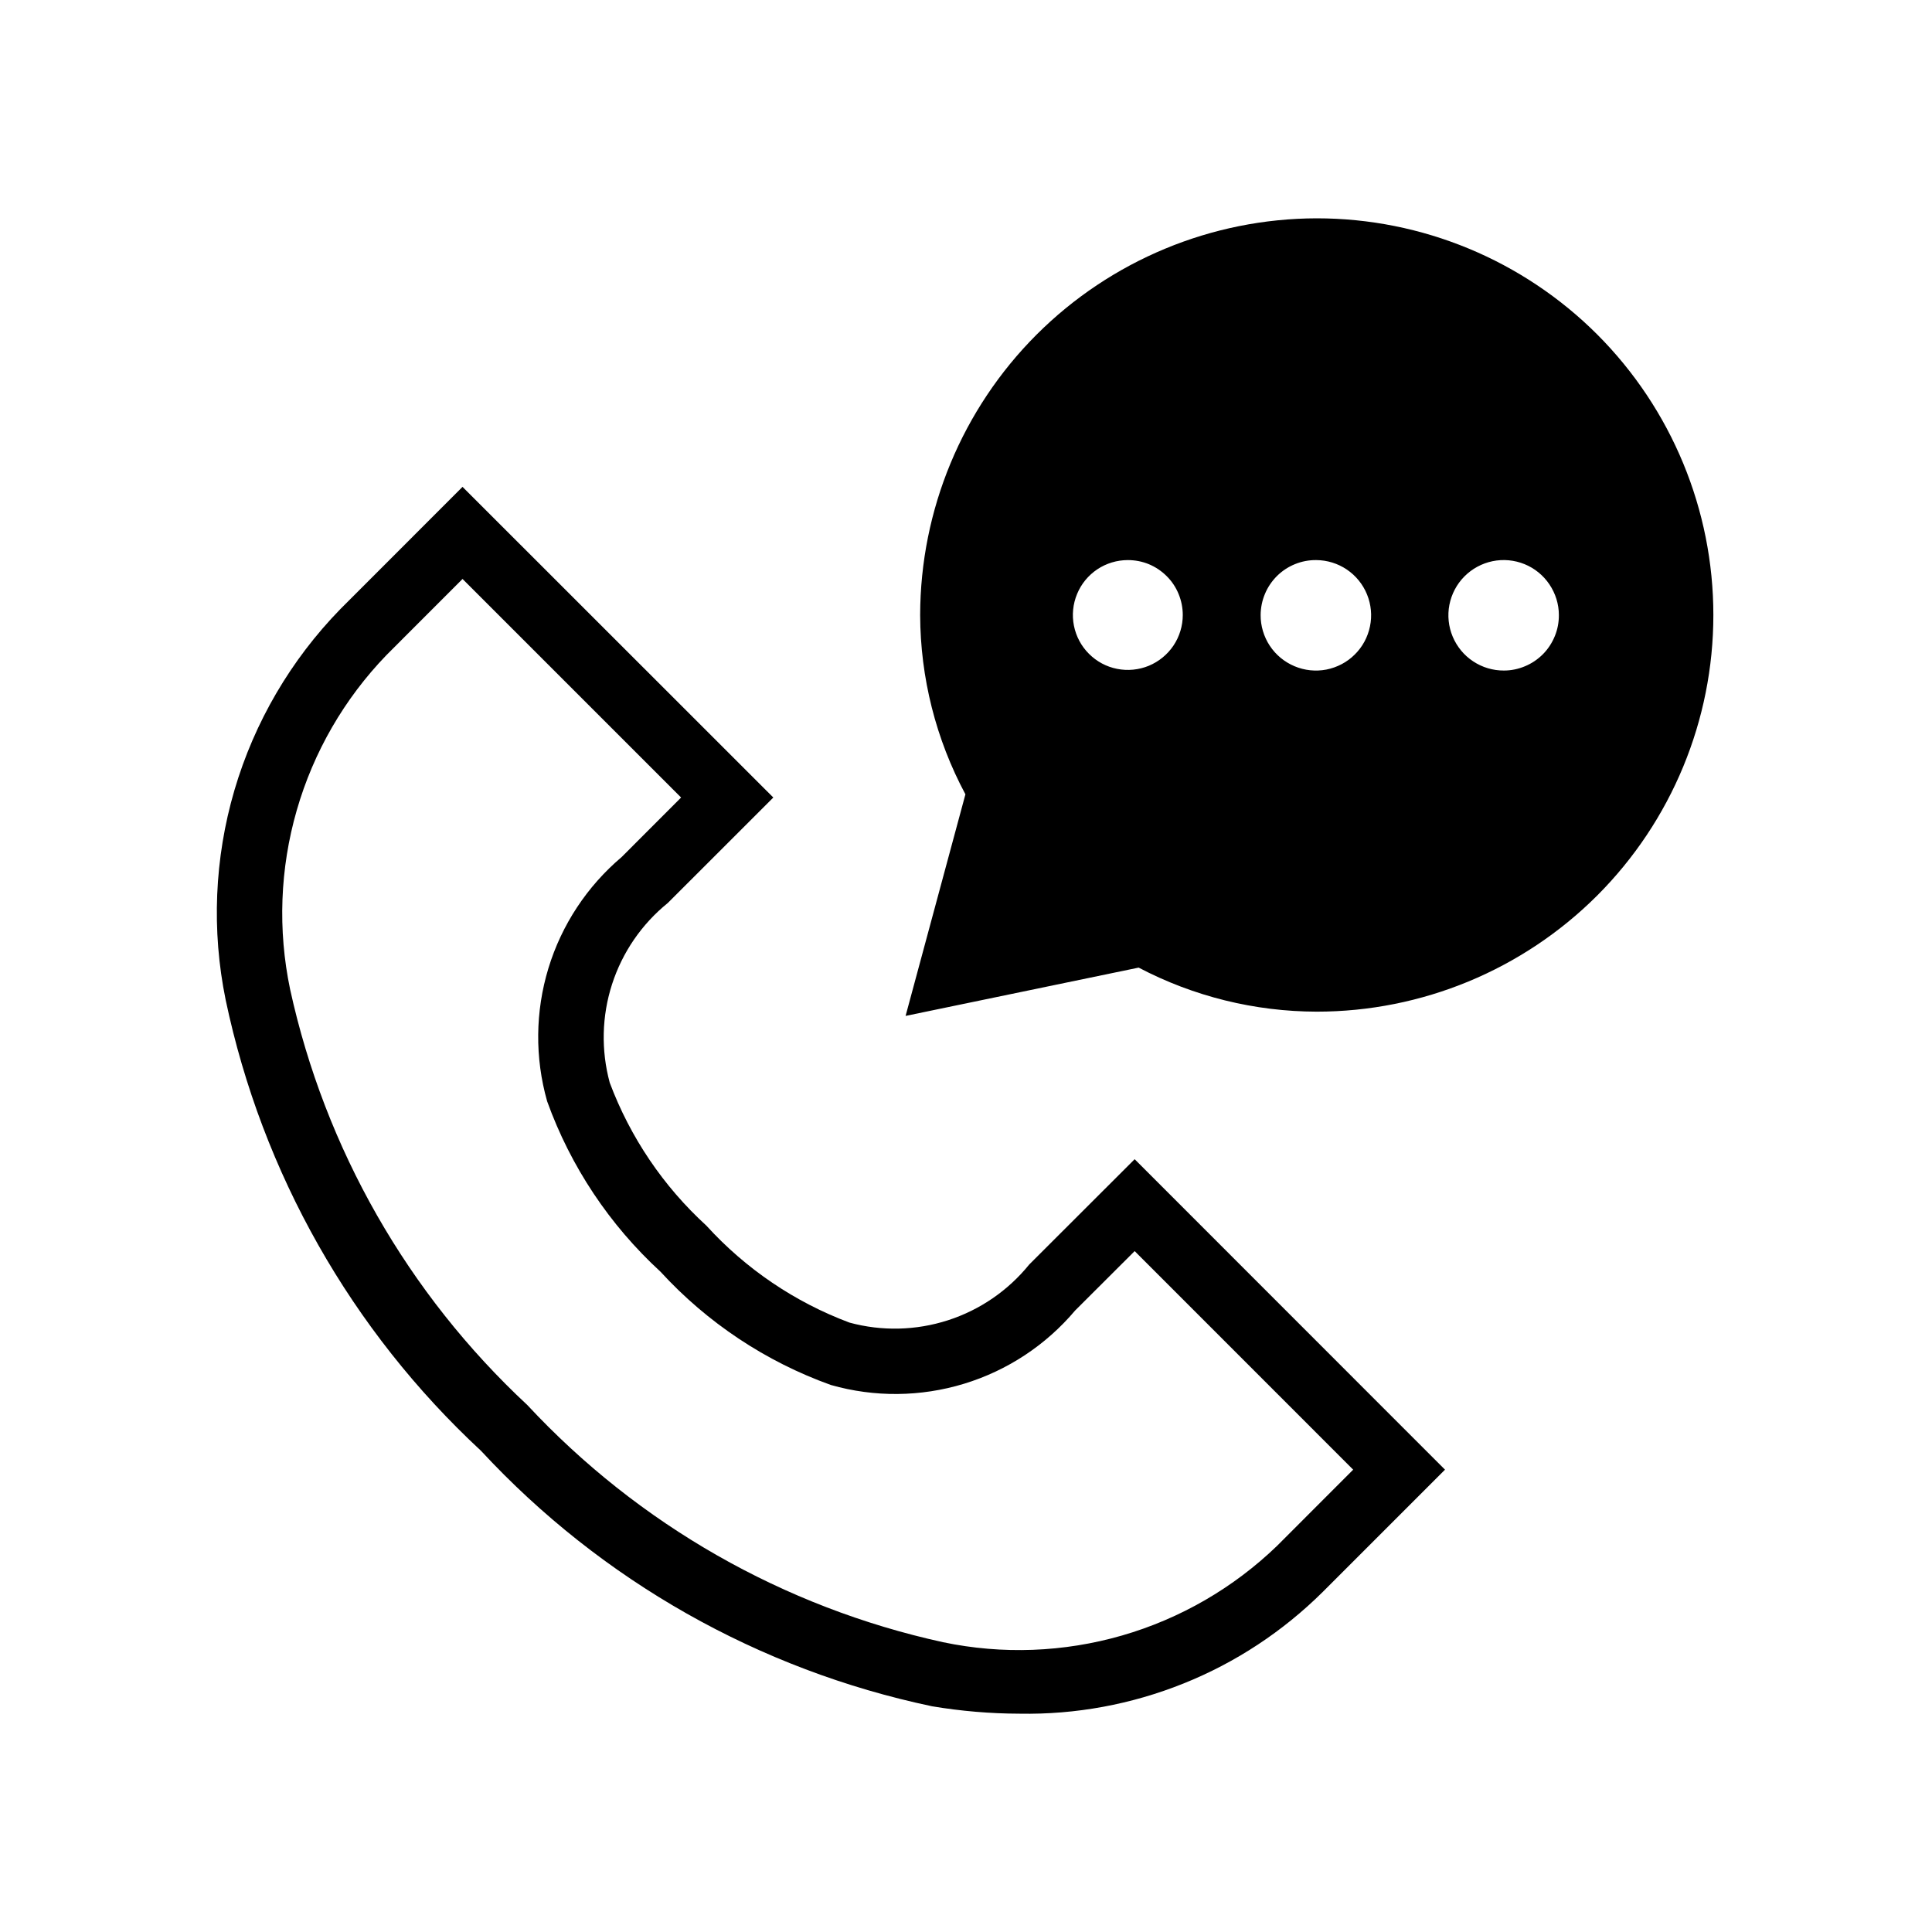<svg width="30" height="30" viewBox="0 0 30 30" fill="none" xmlns="http://www.w3.org/2000/svg">
<path d="M20.447 3.39C18.814 3.393 17.25 4.043 16.095 5.197C14.941 6.352 14.291 7.917 14.288 9.55C14.291 10.521 14.532 11.478 14.991 12.334L14.062 15.775L17.681 15.025C18.534 15.473 19.483 15.707 20.446 15.709C22.08 15.709 23.646 15.06 24.802 13.905C25.956 12.75 26.605 11.183 26.605 9.55C26.605 7.916 25.956 6.35 24.802 5.194C23.646 4.039 22.08 3.39 20.446 3.39H20.447ZM18.366 9.55C18.366 9.718 18.316 9.883 18.222 10.024C18.128 10.164 17.995 10.273 17.839 10.338C17.683 10.402 17.512 10.419 17.346 10.386C17.181 10.354 17.029 10.272 16.91 10.153C16.79 10.034 16.709 9.882 16.676 9.716C16.643 9.551 16.66 9.379 16.725 9.223C16.789 9.067 16.899 8.934 17.039 8.84C17.179 8.747 17.344 8.697 17.513 8.697C17.625 8.697 17.736 8.718 17.84 8.761C17.943 8.804 18.037 8.867 18.116 8.946C18.196 9.025 18.259 9.12 18.301 9.223C18.344 9.327 18.366 9.438 18.366 9.55ZM20.438 8.697C20.608 8.698 20.773 8.749 20.914 8.844C21.054 8.939 21.163 9.073 21.227 9.23C21.291 9.388 21.308 9.56 21.273 9.726C21.239 9.893 21.157 10.045 21.036 10.164C20.916 10.284 20.762 10.364 20.596 10.397C20.429 10.429 20.257 10.411 20.101 10.345C19.944 10.279 19.811 10.169 19.717 10.027C19.624 9.886 19.574 9.719 19.575 9.55C19.576 9.437 19.598 9.326 19.642 9.222C19.685 9.118 19.749 9.024 19.829 8.944C19.909 8.865 20.004 8.802 20.108 8.76C20.213 8.717 20.324 8.696 20.437 8.697H20.438ZM23.353 10.412C23.184 10.413 23.018 10.364 22.876 10.27C22.734 10.177 22.624 10.043 22.558 9.887C22.492 9.731 22.474 9.558 22.506 9.392C22.539 9.225 22.619 9.072 22.739 8.951C22.858 8.831 23.011 8.748 23.177 8.714C23.343 8.68 23.515 8.696 23.673 8.76C23.83 8.824 23.964 8.933 24.059 9.074C24.154 9.215 24.206 9.38 24.206 9.55C24.207 9.662 24.186 9.774 24.143 9.878C24.1 9.983 24.038 10.078 23.959 10.158C23.879 10.238 23.785 10.302 23.681 10.345C23.577 10.389 23.466 10.412 23.353 10.412Z" fill="black"/>
<path d="M15.982 19.635C15.654 20.04 15.216 20.341 14.72 20.501C14.224 20.661 13.693 20.674 13.19 20.537C12.341 20.219 11.579 19.703 10.968 19.031C10.3 18.421 9.786 17.66 9.468 16.812C9.332 16.31 9.344 15.778 9.504 15.283C9.664 14.787 9.965 14.349 10.37 14.021L12.008 12.384L7.182 7.56L5.285 9.458C4.516 10.247 3.951 11.213 3.64 12.271C3.33 13.328 3.283 14.446 3.504 15.526C4.07 18.214 5.456 20.661 7.47 22.529C9.338 24.544 11.784 25.929 14.473 26.495C14.922 26.57 15.377 26.609 15.832 26.61C16.704 26.626 17.569 26.466 18.378 26.141C19.187 25.817 19.922 25.332 20.541 24.718L22.438 22.821L17.619 18L15.982 19.635ZM19.83 24.004C19.153 24.657 18.327 25.135 17.423 25.396C16.518 25.657 15.564 25.693 14.643 25.5C12.167 24.958 9.915 23.673 8.188 21.817C6.332 20.09 5.047 17.839 4.505 15.363C4.312 14.442 4.347 13.487 4.608 12.582C4.868 11.678 5.346 10.851 6 10.173L7.182 8.99L10.576 12.384L9.654 13.307C9.117 13.761 8.721 14.361 8.516 15.034C8.311 15.707 8.304 16.424 8.496 17.101C8.86 18.112 9.464 19.02 10.256 19.747C10.982 20.539 11.89 21.143 12.902 21.506C13.579 21.699 14.297 21.692 14.969 21.487C15.642 21.282 16.241 20.887 16.695 20.349L17.619 19.427L21.012 22.821L19.83 24.004Z" fill="black"/>
</svg>
